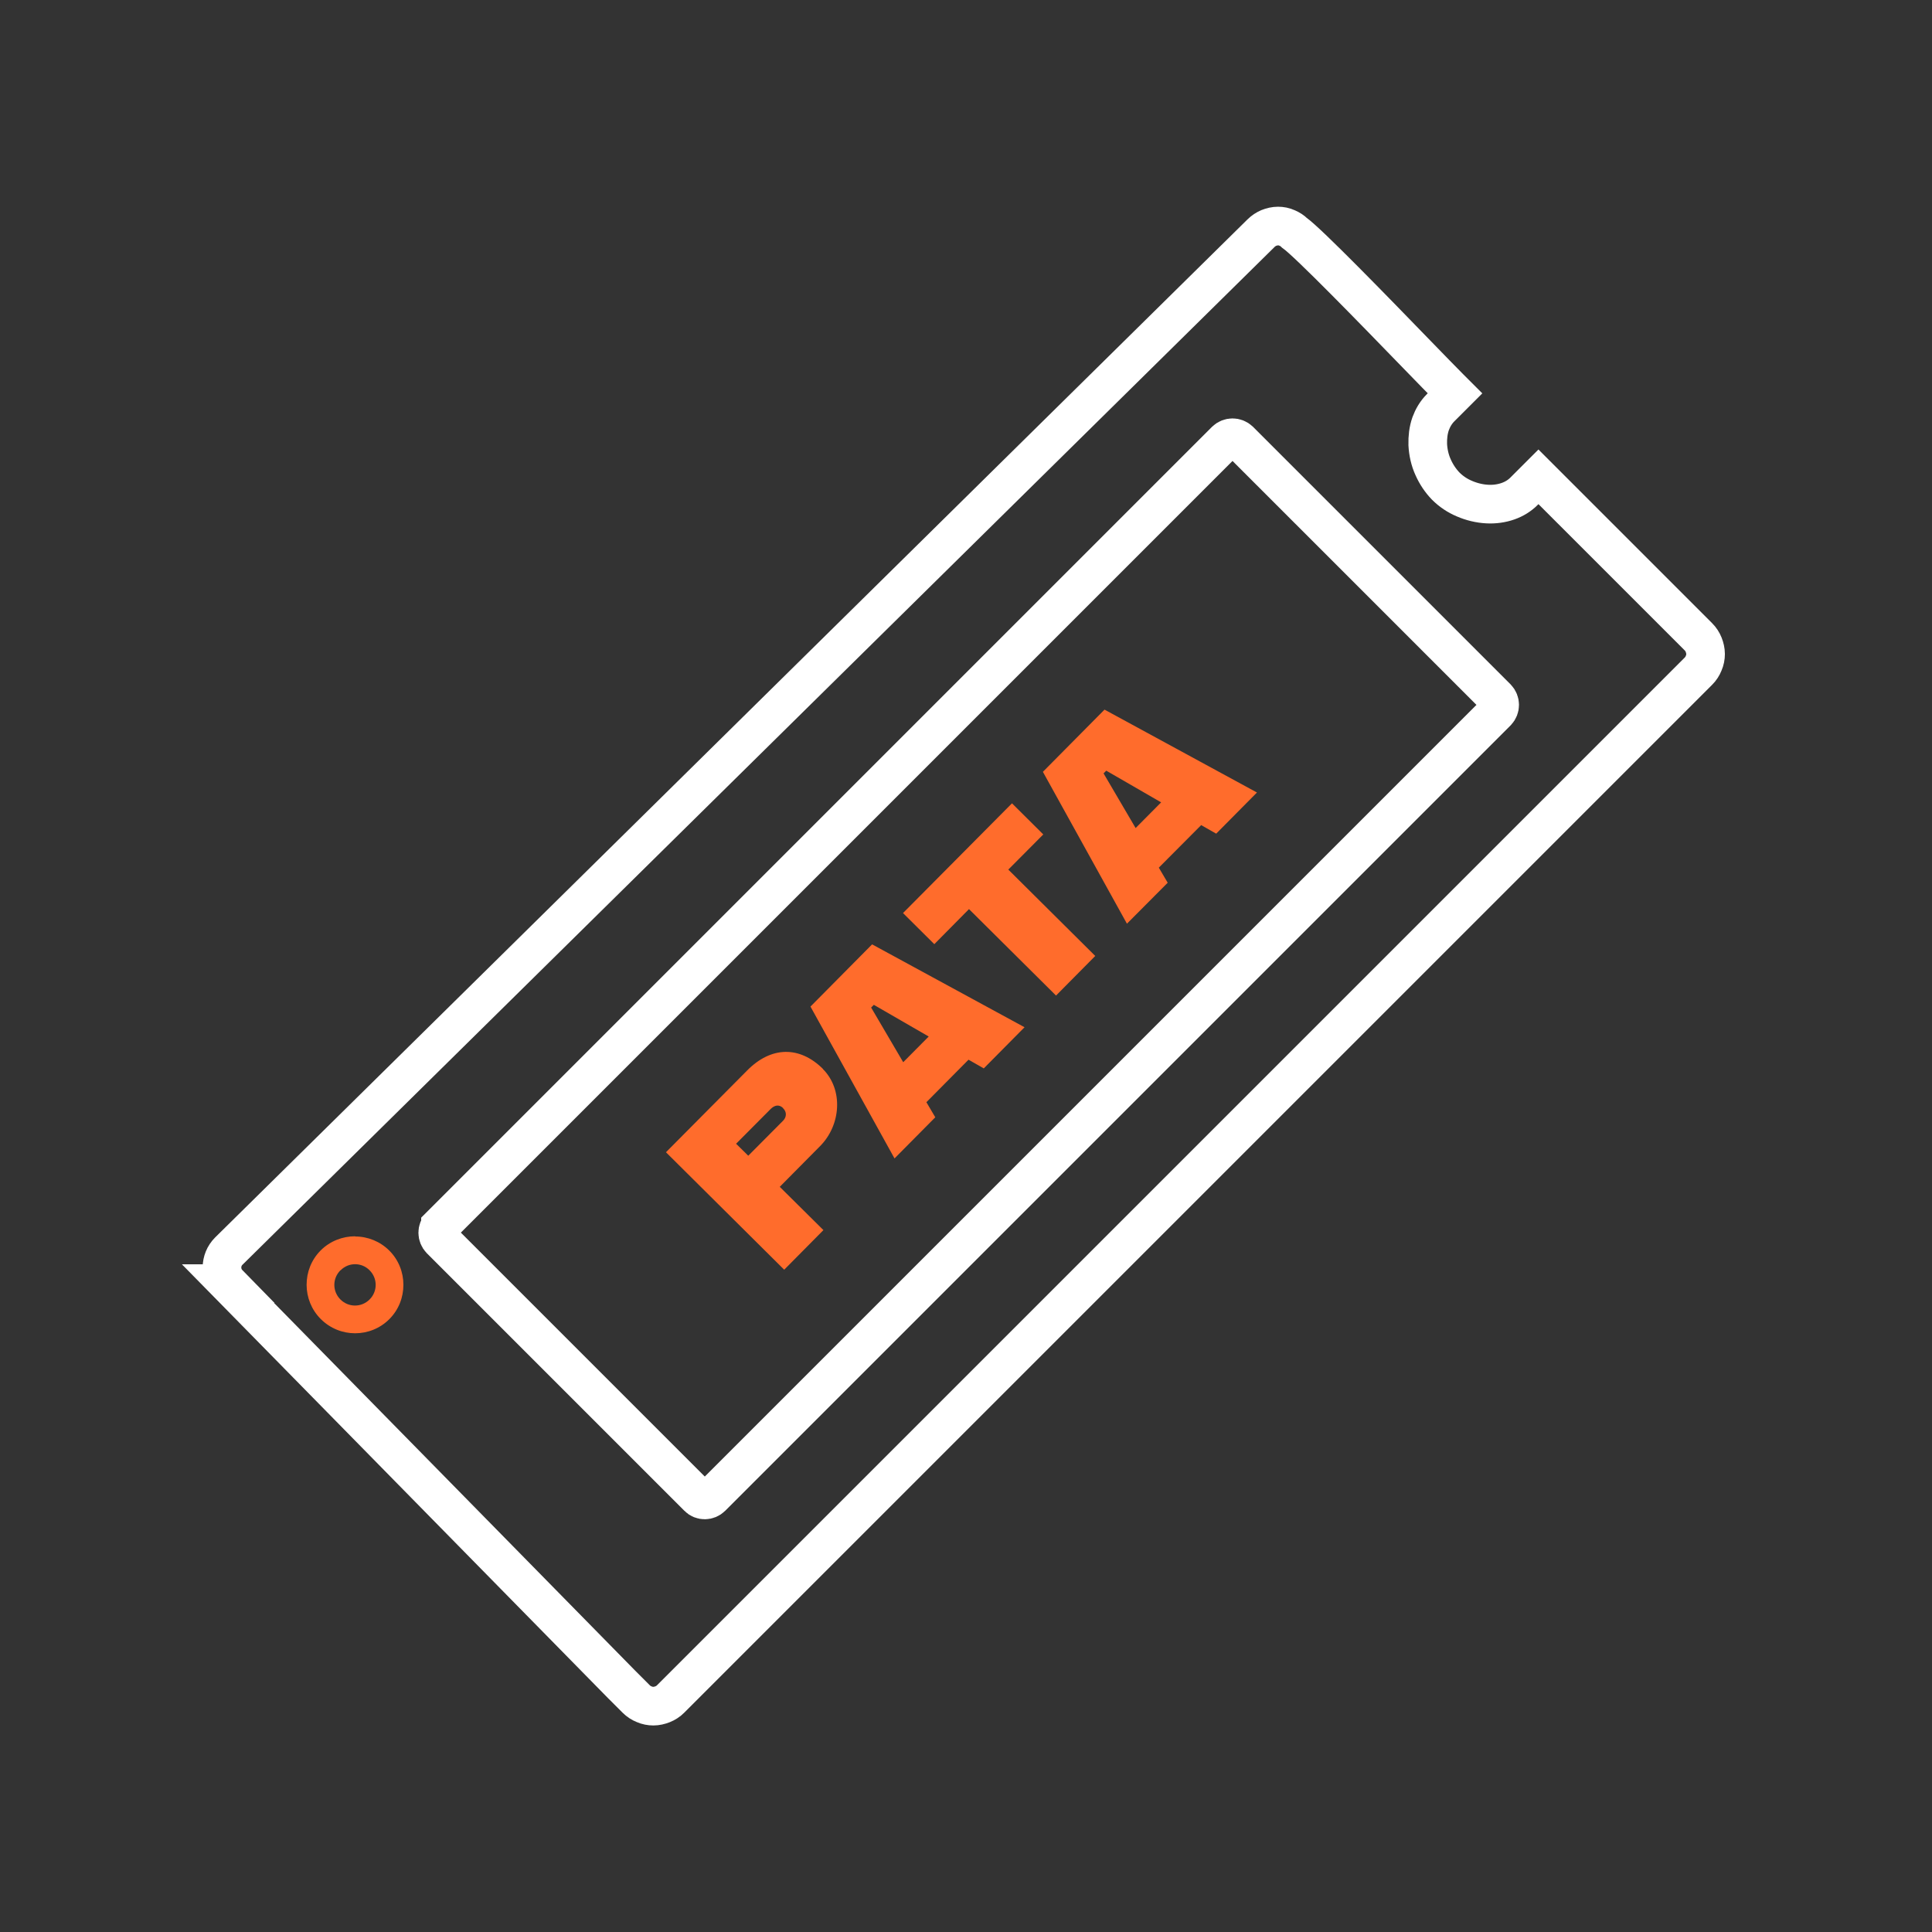 <?xml version="1.0" encoding="UTF-8"?>
<svg id="pata" xmlns="http://www.w3.org/2000/svg" viewBox="0 0 100 100">
  <rect x="0" y="0" width="100" height="100" fill="#333333" stroke="none"/>
  <g>
    <path d="M17.63,65.75c.41-.42,1.09-.42,1.5,0,0,0,0,0,0,0,.42.42.42,1.09,0,1.51,0,0,0,0,0,0-.42.42-1.09.42-1.51,0,0,0,0,0,0,0-.42-.42-.42-1.09,0-1.51,0,0,0,0,0,0ZM18.38,63.99c-.64,0-1.29.24-1.78.73-.49.49-.73,1.13-.73,1.78s.25,1.29.73,1.77c.49.49,1.13.74,1.78.74s1.29-.25,1.77-.73c.49-.49.73-1.13.73-1.78s-.25-1.29-.73-1.77c-.47-.47-1.11-.73-1.77-.73Z" style="fill: #ff6c2c; fill-rule: evenodd;"/>
    <path d="M11.83,66.44c-.46-.47-.45-1.22.01-1.68L65.27,12.07c.12-.12.26-.21.4-.27.15-.06.32-.1.48-.1h0c.16,0,.32.03.47.1.14.06.27.14.38.25.71.5,4.13,4.02,6.34,6.3.74.76,1.34,1.38,1.7,1.74l.27.27-.75.75c-.23.23-.4.52-.51.82-.12.34-.16.71-.15,1.08.02.4.11.81.28,1.18.16.36.38.69.65.97.28.28.61.5.97.65.37.16.78.26,1.18.28.37.02.74-.03,1.08-.15.31-.11.59-.28.82-.51l.75-.75,8.28,8.28c.12.12.21.26.27.41.06.15.1.32.1.48s-.03.32-.1.48c-.06.15-.15.29-.27.41l-53.2,53.2c-.12.12-.26.21-.41.27-.15.06-.32.1-.48.1s-.32-.03-.48-.1c-.15-.06-.29-.15-.41-.27l-.75-.75-20.38-20.75ZM22.8,63.44L63.44,22.8c.2-.19.51-.19.71,0l13.33,13.33c.19.2.19.51,0,.71l-40.65,40.65c-.19.19-.51.2-.7,0,0,0,0,0,0,0l-13.33-13.33c-.19-.2-.19-.51,0-.71Z" style="fill: none; fill-rule: evenodd; stroke: #fff; stroke-miterlimit: 10; stroke-width: 2px;"/>
  </g>
  <g>
    <path d="M42.59,55.33c1.07,1.07.94,2.9-.14,3.99l-2.09,2.11,2.26,2.24-2.03,2.05-6.12-6.08,4.21-4.24c1.23-1.24,2.7-1.28,3.92-.07ZM40.54,57.36c-.21-.21-.44-.16-.64.03l-1.8,1.81.63.62,1.8-1.81c.19-.19.2-.46,0-.65Z" style="fill: #ff6c2c;"/>
    <path d="M50.14,54.84l-2.19,2.21.46.78-2.11,2.13-4.35-7.86,3.19-3.22,7.89,4.29-2.11,2.13-.79-.45ZM48.07,53.65l-2.84-1.64-.14.14,1.66,2.83,1.32-1.33Z" style="fill: #ff6c2c;"/>
    <path d="M50.16,47.05l-1.8,1.82-1.62-1.61,5.64-5.68,1.62,1.61-1.81,1.82,4.5,4.47-2.03,2.05-4.5-4.47Z" style="fill: #ff6c2c;"/>
    <path d="M62.17,42.71l-2.19,2.2.46.78-2.11,2.12-4.35-7.86,3.19-3.22,7.89,4.29-2.11,2.13-.79-.45ZM60.1,41.53l-2.84-1.64-.14.14,1.66,2.83,1.32-1.33Z" style="fill: #ff6c2c;"/>
  </g>
</svg>